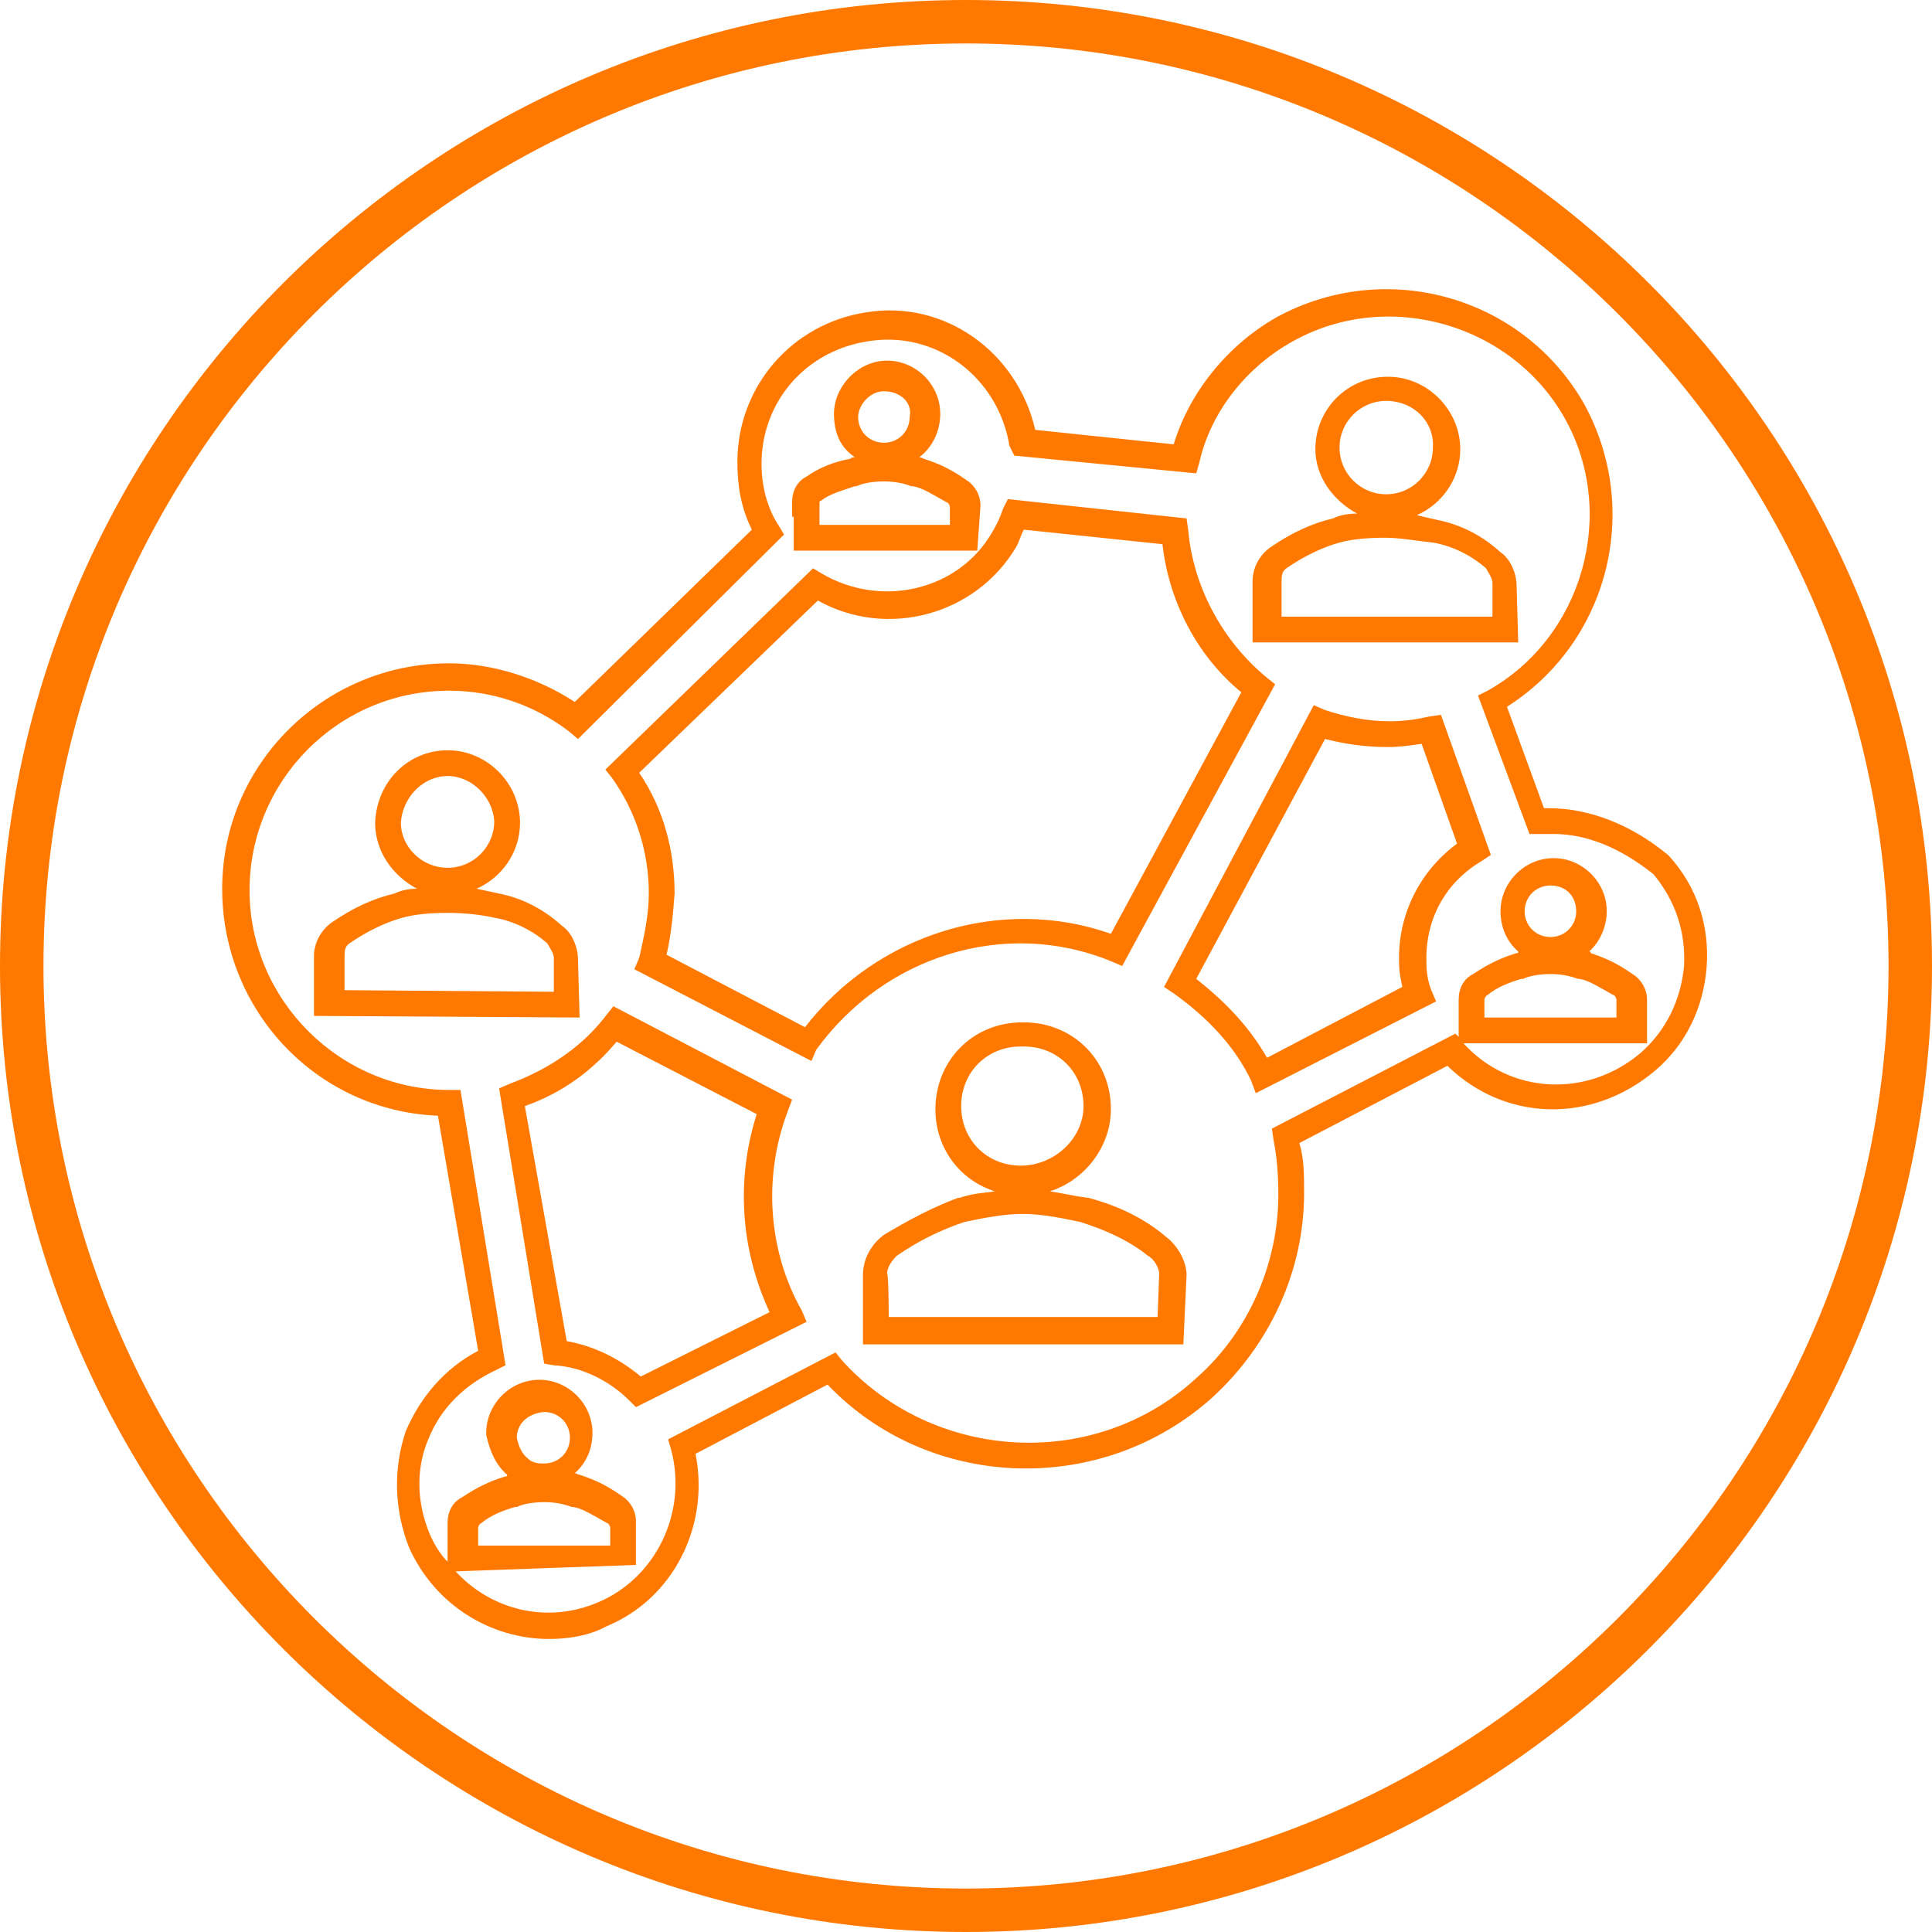 <?xml version="1.0" encoding="UTF-8"?> <!-- Generator: Adobe Illustrator 22.0.0, SVG Export Plug-In . SVG Version: 6.00 Build 0) --> <svg xmlns="http://www.w3.org/2000/svg" xmlns:xlink="http://www.w3.org/1999/xlink" id="Layer_1" x="0px" y="0px" viewBox="0 0 120 120" style="enable-background:new 0 0 120 120;" xml:space="preserve"> <style type="text/css"> .st0{fill:#FF7900;} </style> <g> <path class="st0" d="M34.1,101.8c-3.6,0-7.1-2.1-8.7-5.7c-0.9-2.3-1-4.8-0.2-7.2c0.9-2.1,2.4-3.9,4.5-5l-2.5-14.6 c-7.5-0.3-13.4-6.5-13.4-14.1c0-7.7,6.3-14,14.1-14c2.7,0,5.5,0.9,7.8,2.4l11-10.7c-0.7-1.4-0.9-2.8-0.9-4.2c0-4.7,3.4-8.6,8-9.3 c4.9-0.8,9.4,2.5,10.5,7.3l8.6,0.9c1-3.3,3.4-6.2,6.4-7.9c6.8-3.7,15.3-1.3,19.1,5.4c3.6,6.6,1.5,14.8-4.8,18.8l2.3,6.3h0.3 c2.5,0,5.1,1,7.4,2.9l0.1,0.1c1.7,1.9,2.5,4.3,2.3,6.9c-0.2,2.5-1.3,4.8-3.2,6.4c-3.9,3.3-9.3,3.2-12.9-0.3L80.7,71 C81,71.9,81,73,81,74.1c0,4.8-2.1,9.4-5.7,12.7c-6.9,6.2-17.6,5.8-23.9-0.8l-8.2,4.3c0.9,4.5-1.4,9-5.5,10.7 C36.6,101.6,35.3,101.8,34.1,101.8z M28.3,97.6c2.2,2.4,5.7,3.3,8.9,1.9c3.5-1.5,5.5-5.5,4.5-9.4l-0.2-0.7L51.9,84l0.4,0.5 c5.7,6.3,15.7,6.9,22,1.1c3.3-2.9,5.1-7.2,5.1-11.4c0-1.3-0.1-2.4-0.3-3.4L79,70.1l11.4-5.9l0.2,0.2v-2.3c0-0.7,0.3-1.3,0.9-1.6 c0.9-0.6,1.7-1,2.7-1.3c0.1,0,0.1,0,0.1-0.1c-0.7-0.6-1.1-1.5-1.1-2.5c0-1.8,1.5-3.3,3.3-3.3s3.3,1.5,3.3,3.3 c0,0.9-0.4,1.9-1.1,2.5c0.1,0,0.1,0,0.1,0.1c0.9,0.3,1.6,0.6,2.6,1.3c0.5,0.3,0.9,0.9,0.9,1.6v2.7H90.9c2.9,3.2,7.7,3.4,11,0.6 c1.6-1.4,2.5-3.3,2.7-5.4c0.1-2.1-0.5-4-1.9-5.7c-2-1.6-4.1-2.5-6.2-2.5h-1.5l-3.2-8.6l0.6-0.3c5.9-3.3,8.1-11,4.8-16.9 c-3.3-5.9-11-8.1-16.9-4.8c-2.9,1.6-5.1,4.4-5.8,7.5l-0.2,0.7L63,28.3l-0.3-0.6c-0.7-4.3-4.6-7.2-8.8-6.5c-3.9,0.6-6.6,3.8-6.6,7.6 c0,1.3,0.3,2.7,1.1,3.9l0.3,0.5L35.9,45.9l-0.6-0.5c-2.1-1.6-4.7-2.5-7.4-2.5c-6.9,0-12.4,5.6-12.4,12.4s5.6,12.4,12.4,12.4h0.7 l2.8,17.1l-0.6,0.3c-1.9,0.9-3.4,2.3-4.2,4.3c-0.8,1.9-0.7,4,0.1,5.9c0.3,0.7,0.7,1.3,1.1,1.7v-2.4c0-0.7,0.3-1.3,0.9-1.6 c0.9-0.6,1.7-1,2.7-1.3c0.1,0,0.1,0,0.1-0.1l0,0c-0.7-0.6-1.1-1.5-1.3-2.5v-0.1c0-1.8,1.5-3.3,3.3-3.3s3.3,1.5,3.3,3.3 c0,1-0.4,1.9-1.1,2.5c0.1,0,0.2,0.1,0.3,0.1c0.9,0.3,1.6,0.6,2.6,1.3c0.5,0.3,0.9,0.9,0.9,1.6v2.7L28.3,97.6z M29.7,96h8.2v-1.1 c0-0.1-0.1-0.3-0.2-0.3c-0.9-0.5-1.5-0.9-2.1-1h-0.1c-0.5-0.2-1.1-0.3-1.7-0.3s-1.3,0.1-1.7,0.3h-0.1c-0.7,0.2-1.5,0.5-2.1,1 c-0.2,0.1-0.2,0.3-0.2,0.3L29.7,96z M32.1,89.3c0.1,0.5,0.3,1,0.7,1.3c0.2,0.2,0.5,0.3,0.9,0.3h0.1c0.9,0,1.6-0.7,1.6-1.6 c0-0.9-0.7-1.6-1.6-1.6C32.7,87.8,32.1,88.5,32.1,89.3z M92.2,63.2h8.2v-1.1c0-0.1-0.1-0.3-0.2-0.3c-0.9-0.5-1.5-0.9-2.1-1h-0.1 c-0.5-0.2-1.1-0.3-1.7-0.3s-1.3,0.1-1.7,0.3h-0.1c-0.7,0.2-1.5,0.5-2.1,1c-0.2,0.1-0.2,0.3-0.2,0.3L92.2,63.2z M96.3,55 c-0.9,0-1.6,0.7-1.6,1.6c0,0.9,0.7,1.6,1.6,1.6c0.9,0,1.6-0.7,1.6-1.6S97.3,55,96.3,55z M39.5,87.4L39.1,87 c-1.2-1.2-2.9-2.1-4.7-2.2l-0.6-0.1l-2.8-17.1l0.7-0.3c2.4-0.9,4.5-2.3,6-4.3l0.4-0.5l11.1,5.8l-0.3,0.8c-1.5,4-1.2,8.6,0.9,12.3 l0.3,0.7L39.5,87.4z M35.2,83.3c1.7,0.3,3.3,1.1,4.6,2.2l8-4c-1.8-3.9-2.1-8.2-0.8-12.3l-8.7-4.5c-1.5,1.8-3.4,3.2-5.7,4L35.2,83.3 z M73.5,83.5H53.6v-4.3c0-1,0.5-1.9,1.3-2.5c1.5-0.9,3-1.7,4.6-2.3h0.1c0.9-0.3,1.5-0.3,2.2-0.4c-2.2-0.7-3.7-2.7-3.7-5.1 c0-3,2.3-5.4,5.4-5.4h0.1c3,0,5.4,2.3,5.4,5.4c0,2.3-1.6,4.4-3.8,5.1c0.8,0.1,1.5,0.3,2.4,0.4c1.9,0.5,3.5,1.3,4.8,2.4 c0.8,0.6,1.3,1.6,1.3,2.4L73.5,83.5z M55.2,81.8h16.7l0.1-2.7c0-0.3-0.3-0.9-0.7-1.1c-1.1-0.9-2.6-1.6-4.2-2.1 c-1.4-0.3-2.5-0.5-3.6-0.5c-1,0-2.2,0.2-3.6,0.5c-1.5,0.5-2.9,1.2-4.2,2.1c-0.3,0.3-0.6,0.7-0.6,1.1C55.2,79.2,55.2,81.8,55.2,81.8 z M63.4,65c-2.1,0-3.7,1.6-3.7,3.7s1.6,3.7,3.7,3.7c2.1,0,3.9-1.7,3.9-3.7c0-2.1-1.6-3.7-3.7-3.7H63.4z M78,67.9l-0.3-0.8 c-1-2.1-2.7-3.9-4.8-5.4l-0.6-0.4l9.3-17.5l0.7,0.3c1.2,0.4,2.6,0.7,4,0.7c0.9,0,1.6-0.1,2.5-0.3l0.7-0.1l3.1,8.7L92,53.5 c-2.2,1.3-3.5,3.6-3.4,6.3v0.1c0,0.5,0.1,1.1,0.3,1.6l0.3,0.7L78,67.9z M74.3,60.8c1.9,1.5,3.3,3,4.4,4.9l8.4-4.4 c-0.1-0.5-0.2-0.9-0.2-1.5c-0.1-3,1.3-5.7,3.6-7.4l-2.2-6.2c-0.7,0.1-1.3,0.2-2.1,0.2c-1.5,0-2.7-0.2-3.9-0.5L74.3,60.8z M50.4,65.9l-11-5.7l0.3-0.7c0.3-1.3,0.6-2.7,0.6-4c0-2.6-0.8-5.1-2.3-7.2l-0.4-0.5l12.9-12.5l0.5,0.3c3.7,2.2,8.5,1.1,10.6-2.5 c0.3-0.5,0.5-0.9,0.7-1.5l0.3-0.6l11.1,1.2l0.1,0.7c0.3,3.5,2.1,6.9,4.9,9.2l0.5,0.4L69.7,60L69,59.7c-6.6-2.7-14.1-0.3-18.3,5.5 L50.4,65.9z M41.4,59.3l8.6,4.5c4.5-5.8,12.2-8.2,19-5.8L77.1,43c-2.8-2.3-4.5-5.7-4.9-9.2l-8.6-0.9c-0.2,0.3-0.3,0.8-0.5,1.1 c-2.5,4.2-8,5.7-12.3,3.3L39.7,48c1.5,2.2,2.2,4.8,2.2,7.5C41.8,56.8,41.7,58,41.4,59.3z M36,63.2l-16.5-0.1v-3.7 c0-0.8,0.4-1.6,1.1-2.1c1.3-0.9,2.6-1.5,3.9-1.8c0.4-0.2,0.9-0.3,1.4-0.3c-1.5-0.8-2.6-2.3-2.6-4.1c0.1-2.6,2.1-4.5,4.5-4.5 c2.5,0,4.5,2.1,4.5,4.5c0,1.8-1.1,3.4-2.7,4.1c0.5,0.1,0.9,0.2,1.4,0.3c1.5,0.3,2.8,1,3.9,2c0.6,0.4,1,1.3,1,2.1L36,63.2z M21.2,61.5l13.2,0.1v-2.1c0-0.3-0.3-0.7-0.4-0.9c-0.9-0.8-2.1-1.4-3.3-1.6c-0.9-0.2-1.9-0.3-2.9-0.3c-1.1,0-2.1,0.1-2.8,0.3l0,0 c-1.1,0.3-2.3,0.9-3.3,1.6c-0.3,0.2-0.3,0.5-0.3,0.9V61.5z M27.8,48.2c-1.5,0-2.8,1.3-2.9,2.9c0,1.5,1.3,2.8,2.9,2.8 c1.6,0,2.9-1.3,2.9-2.9C30.6,49.5,29.3,48.2,27.8,48.2z M94.3,39.9H77.8v-3.8c0-0.8,0.4-1.6,1.1-2.1c1.3-0.9,2.6-1.5,3.9-1.8 c0.4-0.2,0.9-0.3,1.5-0.3c-1.5-0.8-2.6-2.3-2.6-4c0-2.5,2-4.5,4.5-4.5c2.5,0,4.5,2.1,4.5,4.5c0,1.8-1.1,3.4-2.7,4.1 c0.4,0.1,0.9,0.2,1.3,0.3c1.5,0.3,2.8,1,3.9,2c0.6,0.4,1,1.3,1,2.1L94.3,39.9C94.4,39.9,94.3,39.9,94.3,39.9z M79.5,38.3h13.2v-2.1 c0-0.3-0.3-0.7-0.4-0.9c-0.9-0.8-2.1-1.4-3.3-1.6C88,33.6,87,33.4,86,33.4c-1.1,0-2.1,0.1-2.8,0.3l0,0c-1.1,0.3-2.3,0.9-3.3,1.6 c-0.3,0.2-0.3,0.5-0.3,0.9V38.3z M86.1,24.9c-1.6,0-2.9,1.3-2.9,2.9s1.3,2.9,2.9,2.9c1.6,0,2.9-1.3,2.9-2.9 C89.1,26.2,87.8,24.9,86.1,24.9z M60.7,34.2H49.3v-2.1h-0.1v-0.9c0-0.7,0.3-1.3,0.9-1.6c0.7-0.5,1.6-0.9,2.7-1.1 c0.1-0.1,0.2-0.1,0.3-0.1c-0.9-0.6-1.3-1.5-1.3-2.7c0-1.7,1.5-3.3,3.3-3.3s3.3,1.5,3.3,3.3c0,1.1-0.5,2.1-1.3,2.7 c0.1,0,0.3,0.1,0.3,0.1c0.9,0.3,1.6,0.6,2.6,1.3c0.5,0.3,0.9,0.9,0.9,1.6L60.7,34.2z M50.9,32.6H59v-1.1c0-0.1-0.1-0.3-0.2-0.3 c-0.9-0.5-1.5-0.9-2.1-1h-0.1c-0.5-0.2-1.1-0.3-1.7-0.3s-1.3,0.1-1.7,0.3h-0.1c-0.9,0.3-1.6,0.5-2.1,0.9c-0.1,0-0.1,0.1-0.1,0.1 V32.6z M54.9,24.3c-0.9,0-1.6,0.9-1.6,1.6c0,0.9,0.7,1.6,1.6,1.6c0.9,0,1.6-0.7,1.6-1.6C56.7,25,55.9,24.3,54.9,24.3z"></path> <path class="st0" d="M60,120C26.9,120,0,93.1,0,60S26.9,0,60,0s60,26.9,60,60S93.1,120,60,120z M60,2.7C28.4,2.7,2.7,28.4,2.7,60 s25.7,57.3,57.3,57.3s57.3-25.7,57.3-57.3S91.6,2.7,60,2.7z"></path> </g> </svg> 